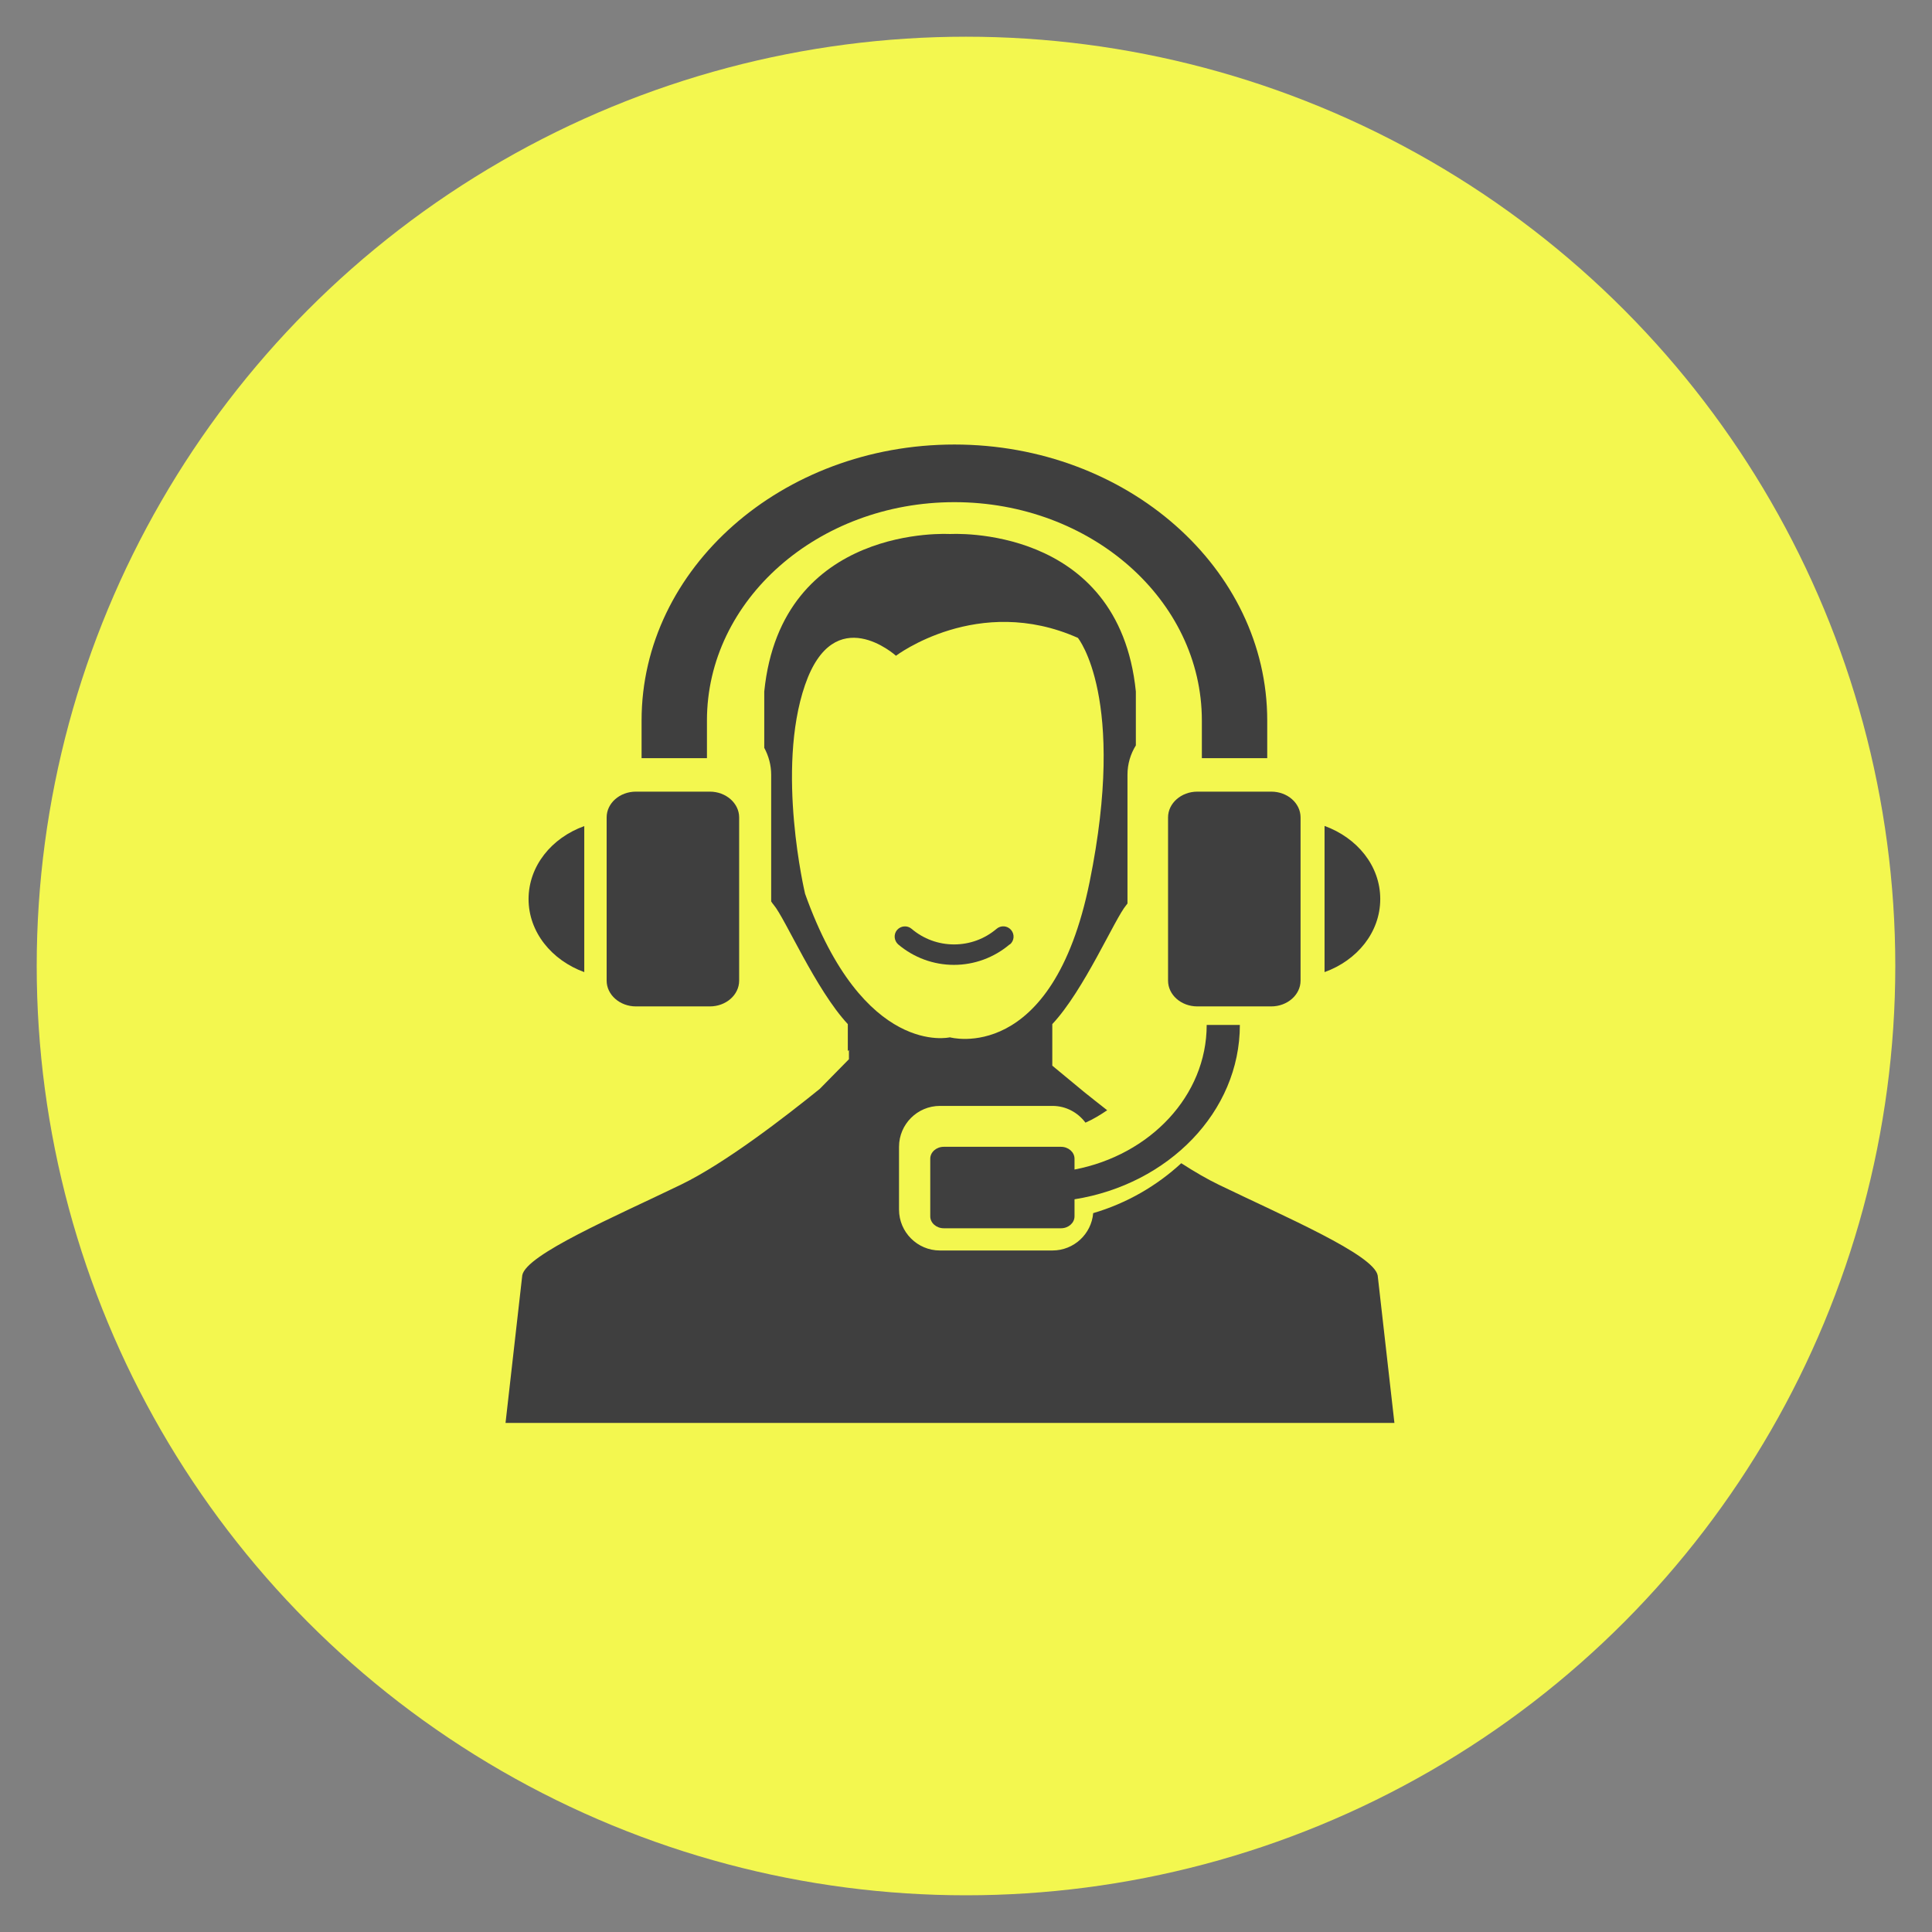 <?xml version="1.0" encoding="UTF-8"?>
<svg xmlns="http://www.w3.org/2000/svg" viewBox="0 0 120 120">
  <rect x="0" y="0" width="120" height="120" fill="#808080" stroke="none"/>
  <defs>
    <style>
      .cls-1 {
        fill: #3f3f3f;
      }

      .cls-2 {
        fill: #f3f74f;
      }
    </style>
  </defs>
  <g id="_圖層_1" data-name="圖層 1">
    <circle class="cls-2" cx="60" cy="60" r="57.72"/>
  </g>
  <g id="_圖層_5" data-name="圖層 5">
    <g>
      <path class="cls-1" d="M62.73,58.66c.27-.23.3-.63.07-.9-.23-.27-.63-.3-.9-.07-.74.63-1.67.97-2.64.97s-1.9-.34-2.64-.97c-.27-.23-.67-.19-.9.07-.23.27-.19.67.07.9.97.82,2.19,1.27,3.46,1.27s2.49-.45,3.46-1.27Z"/>
      <path class="cls-1" d="M85.57,79.22c-.24-1.29-5.75-3.64-9.86-5.63-.73-.35-1.53-.82-2.34-1.34-1.53,1.41-3.39,2.49-5.47,3.1-.11,1.3-1.2,2.32-2.53,2.32h-6.99c-1.4,0-2.54-1.14-2.54-2.54v-3.9c0-1.4,1.14-2.54,2.54-2.54h6.99c.84,0,1.58.41,2.05,1.04.48-.21.92-.48,1.35-.77-.52-.41-1.01-.79-1.44-1.14l-1.97-1.63v-2.58c1.98-2.11,3.89-6.57,4.6-7.4.02-.03.05-.06.07-.09v-8c0-.67.19-1.29.52-1.82v-3.35c-1.06-10.44-11.54-9.78-11.54-9.78,0,0-10.48-.66-11.54,9.78v3.5c.27.5.43,1.07.43,1.67v7.87c.05.08.11.16.16.22.7.82,2.62,5.28,4.6,7.4v1.67l.07-.06v.57l-1.81,1.84c-2.15,1.74-5.86,4.61-8.62,5.95-4.11,1.99-9.62,4.34-9.86,5.63l-1.04,9.17h55.21l-1.04-9.17ZM50,55.49s-1.82-7.66,0-12.94c1.82-5.29,5.65-1.82,5.65-1.82,0,0,5.1-3.87,11.3-1.11,0,0,3.05,3.72.73,15.15-2.32,11.43-8.68,9.66-8.68,9.66,0,0-5.36,1.28-9-8.93Z"/>
      <path class="cls-1" d="M45.91,50.77v10.14c0,.88-.81,1.6-1.82,1.6h-4.59c-1,0-1.82-.72-1.82-1.6v-10.14c0-.88.81-1.6,1.82-1.6h4.59c1,0,1.82.72,1.82,1.6ZM74.65,44.75v2.34h4.06v-2.34c0-9.45-8.72-17.14-19.43-17.14s-19.43,7.69-19.43,17.14v2.34h4.06v-2.34c0-7.48,6.89-13.56,15.37-13.56s15.37,6.08,15.37,13.56ZM32.83,55.84c0,2.05,1.43,3.8,3.46,4.54v-9.07c-2.03.73-3.46,2.48-3.46,4.54ZM66.74,72.64v-.67c0-.41-.38-.74-.84-.74h-7.28c-.46,0-.84.33-.84.74v3.58c0,.41.38.74.84.74h7.28c.46,0,.84-.33.84-.74v-1.06c5.83-.93,10.27-5.43,10.27-10.83h-2.06c0,4.4-3.52,8.08-8.2,8.98ZM82.27,51.31v9.07c2.03-.73,3.46-2.48,3.46-4.54s-1.43-3.8-3.46-4.54ZM78.96,49.17h-4.59c-1,0-1.82.72-1.82,1.6v10.14c0,.88.81,1.6,1.82,1.6h4.59c1,0,1.82-.72,1.82-1.6v-10.14c0-.88-.81-1.6-1.82-1.6Z"/>
    </g>
  </g>
</svg>